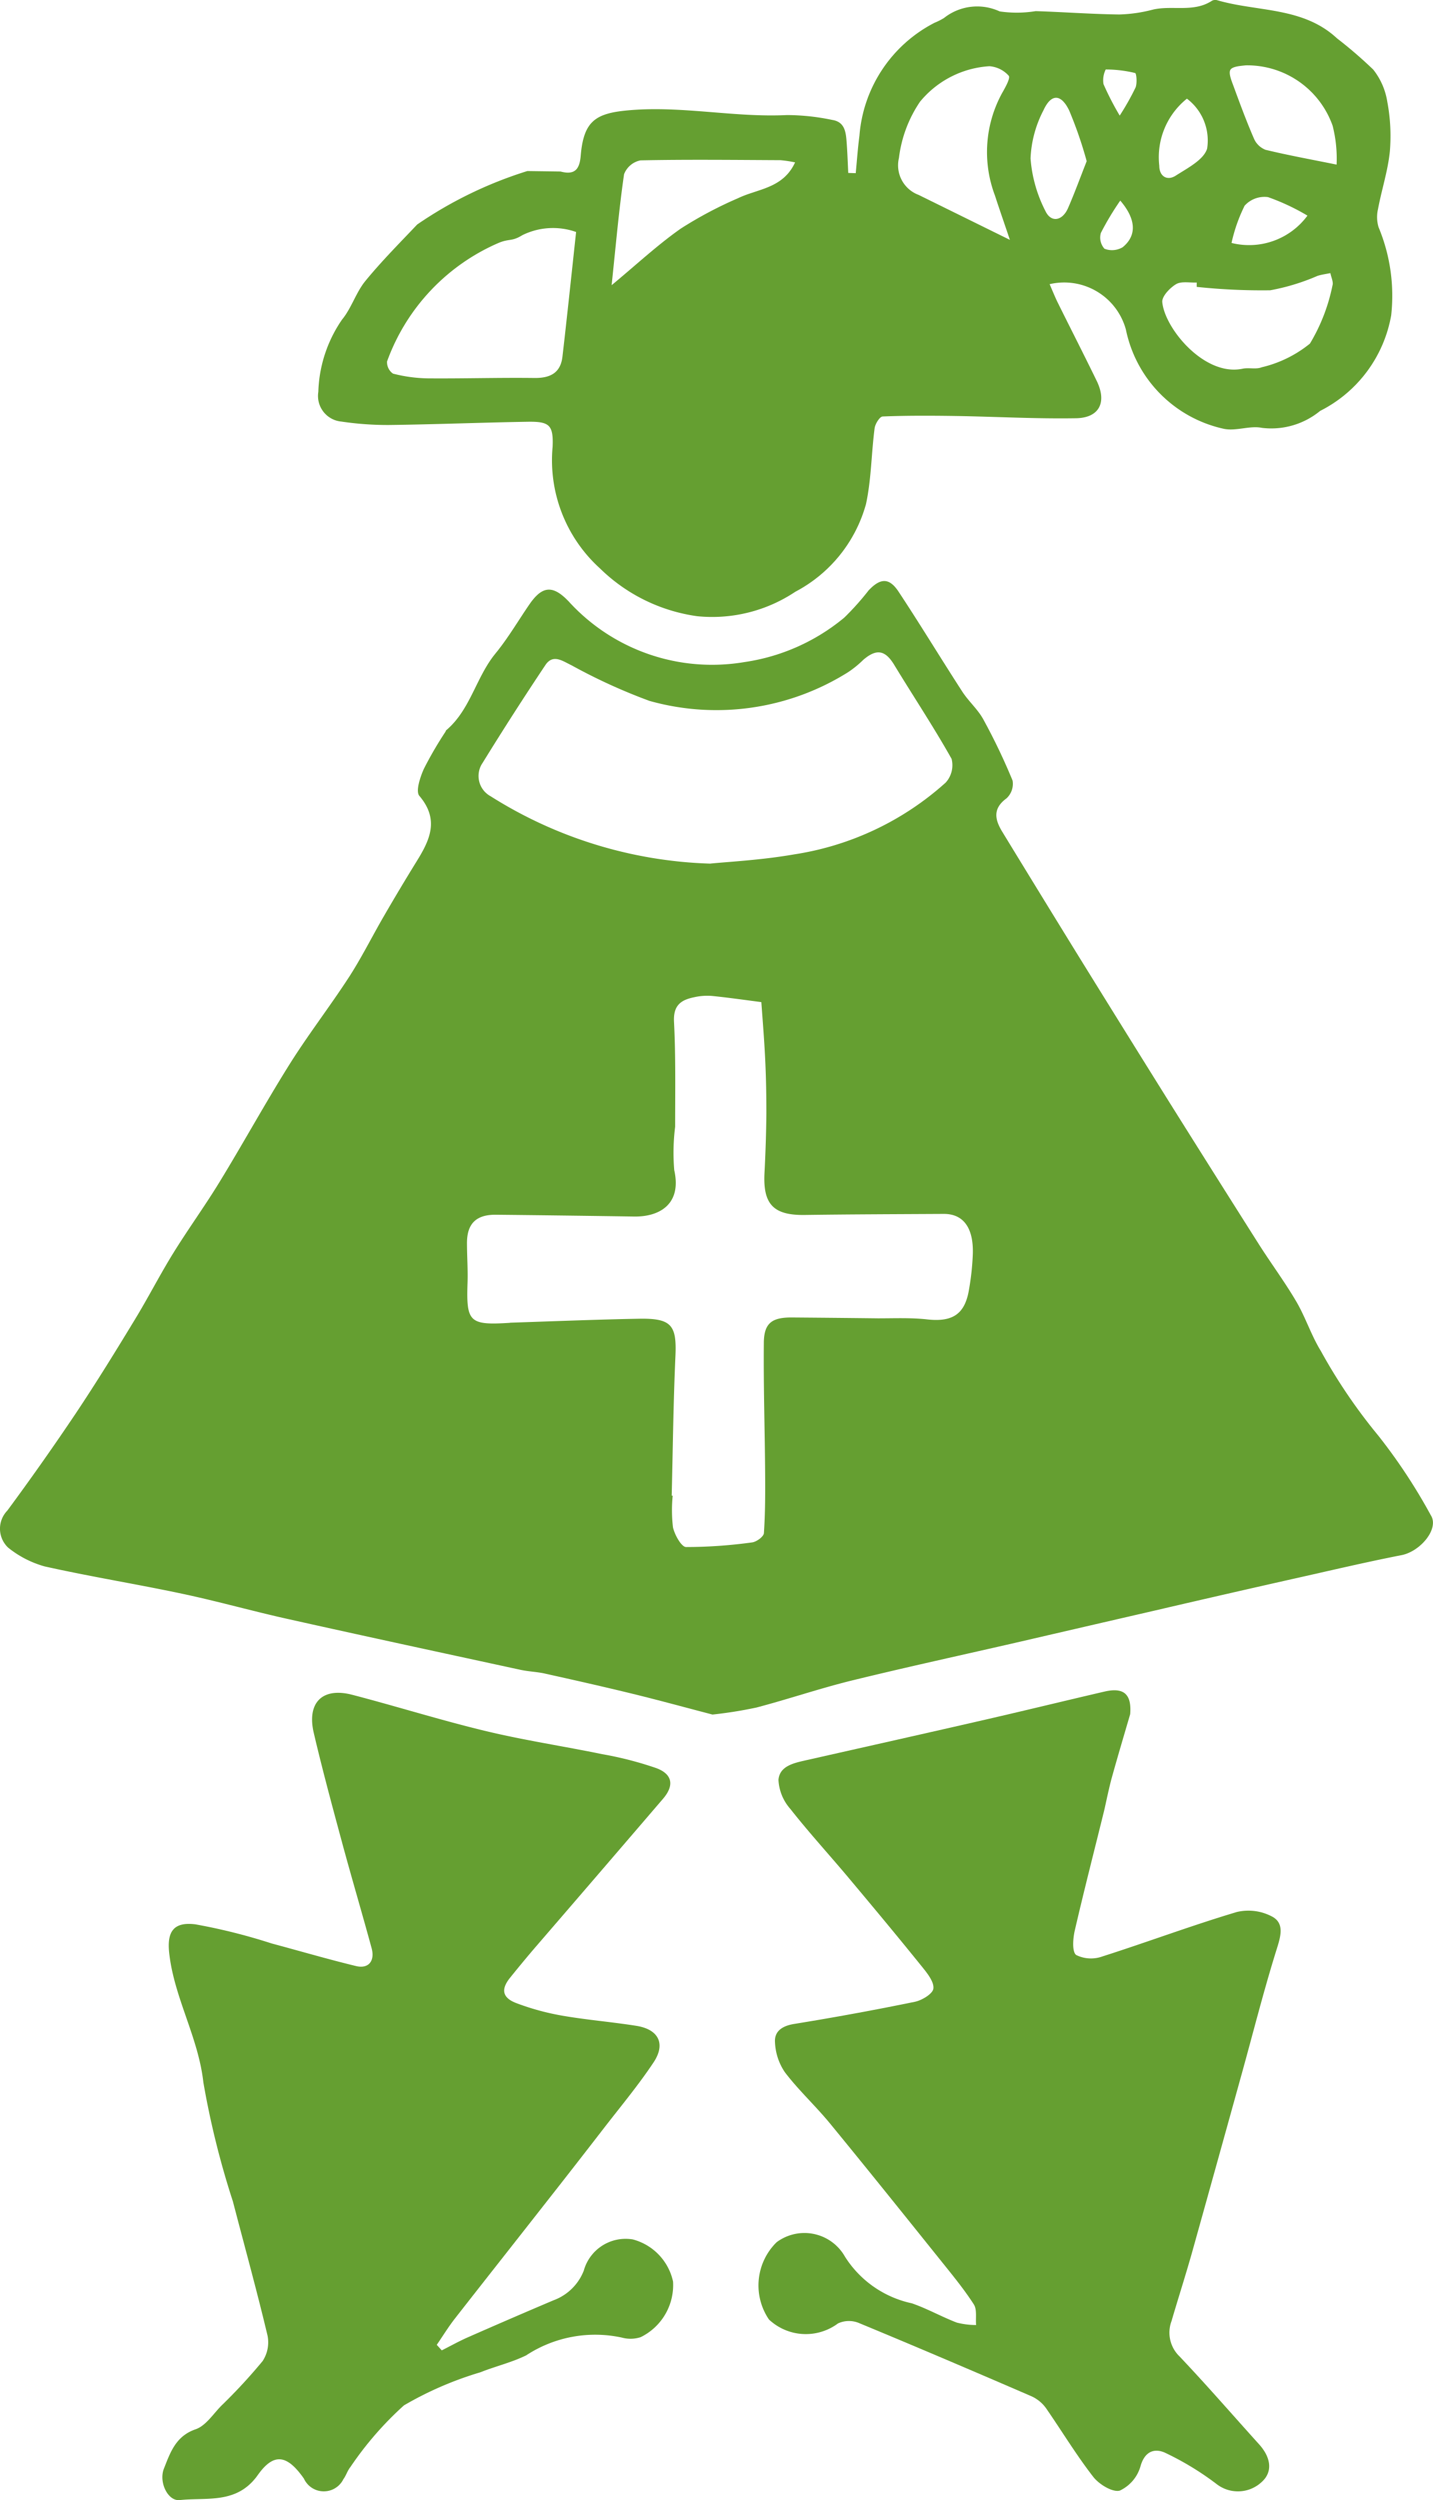 <svg xmlns="http://www.w3.org/2000/svg" width="36.297" height="63.323" viewBox="0 0 36.297 63.323">
  <g id="Groupe_328" data-name="Groupe 328" transform="translate(-125.852 -1762)">
    <g id="Groupe_326" data-name="Groupe 326" transform="translate(199.03 2119.208)">
      <path id="Tracé_649" data-name="Tracé 649" d="M-55.131-163.691c-.671-.175-1.338-.358-2.008-.522-.743-.182-1.49-.35-2.237-.516-.2-.045-.412-.051-.613-.094-1.956-.424-3.912-.845-5.865-1.281-.906-.2-1.8-.454-2.71-.647-1.158-.246-2.329-.434-3.483-.692a2.573,2.573,0,0,1-.924-.475.659.659,0,0,1-.022-.938q.893-1.209,1.731-2.458c.521-.78,1.014-1.58,1.5-2.381.336-.551.63-1.128.969-1.677.38-.615.806-1.2,1.183-1.819.6-.982,1.154-1.992,1.765-2.967.477-.76,1.029-1.473,1.517-2.226.321-.5.584-1.031.882-1.543q.4-.691.82-1.371c.336-.541.582-1.057.071-1.659-.1-.117.019-.475.114-.687a9.476,9.476,0,0,1,.546-.938c.008-.013.01-.031.02-.039.613-.519.753-1.34,1.245-1.941.319-.389.575-.829.861-1.245.325-.472.594-.5,1-.071a4.909,4.909,0,0,0,4.442,1.532,5.1,5.1,0,0,0,2.534-1.127,6.794,6.794,0,0,0,.617-.69c.3-.317.522-.323.757.031.552.835,1.071,1.693,1.615,2.533.159.246.392.447.531.7a15.487,15.487,0,0,1,.743,1.553.5.5,0,0,1-.153.45c-.361.264-.292.546-.105.852q.959,1.572,1.926,3.14,1.146,1.852,2.3,3.7,1.132,1.806,2.273,3.606c.309.486.654.95.945,1.446.235.4.379.859.623,1.254a13.853,13.853,0,0,0,1.454,2.142,14.2,14.2,0,0,1,1.33,2.016c.22.338-.259.917-.743,1.012-.926.181-1.845.4-2.765.605q-1.777.4-3.552.814-1.668.384-3.335.771c-1.425.328-2.855.638-4.275.986-.812.2-1.606.472-2.415.684A10.845,10.845,0,0,1-55.131-163.691Zm-1.033-5.543h.025a3.7,3.7,0,0,0,.007.8c.041.188.211.493.328.5a12.271,12.271,0,0,0,1.675-.117c.113-.013.295-.147.3-.235.035-.514.035-1.03.031-1.546-.008-1.085-.043-2.17-.033-3.255,0-.518.2-.666.723-.661q1.085.009,2.171.022c.415,0,.833-.019,1.244.027.632.07.95-.123,1.056-.738a6.6,6.6,0,0,0,.1-.925c.019-.663-.244-1.012-.739-1.009-1.172.007-2.344.01-3.516.027-.793.011-1.064-.267-1.022-1.066.026-.5.043-1,.048-1.5,0-.441-.007-.884-.028-1.325-.023-.5-.063-1-.1-1.5-.419-.054-.837-.115-1.258-.157a1.5,1.5,0,0,0-.44.033c-.332.067-.535.2-.514.621.045.885.029,1.773.029,2.659a5.274,5.274,0,0,0-.023,1.1c.2.89-.409,1.184-1.014,1.175q-1.75-.027-3.5-.046c-.5-.005-.734.223-.736.712,0,.34.026.681.014,1.02-.033.985.049,1.069,1.053,1.007.015,0,.029-.005.044-.005,1.079-.035,2.159-.08,3.239-.1.832-.016.966.162.93.948C-56.123-171.589-56.135-170.411-56.164-169.233Zm.979-16.009c.431-.045,1.288-.087,2.127-.234a7.4,7.4,0,0,0,3.835-1.819.655.655,0,0,0,.148-.6c-.455-.81-.971-1.586-1.454-2.381-.226-.372-.446-.416-.783-.126a2.6,2.6,0,0,1-.379.309,6.267,6.267,0,0,1-5.037.73,14.348,14.348,0,0,1-1.971-.9c-.225-.106-.471-.3-.666-.005q-.816,1.222-1.588,2.474a.584.584,0,0,0,.2.845A11.029,11.029,0,0,0-55.185-185.242Z" transform="translate(0 -150.093)" fill="#659f31"/>
      <path id="Tracé_650" data-name="Tracé 650" d="M23.15-352.864c.374.1.483-.074.51-.4.076-.9.39-1.084,1.266-1.155,1.331-.108,2.637.19,3.96.125a5.689,5.689,0,0,1,1.148.124c.327.052.344.328.363.584s.027.505.04.758l.189.006c.031-.316.052-.634.094-.948a3.522,3.522,0,0,1,1.9-2.86,1.757,1.757,0,0,0,.239-.12,1.354,1.354,0,0,1,1.413-.169,2.99,2.99,0,0,0,.912-.007c.706.022,1.411.076,2.117.085a3.774,3.774,0,0,0,.862-.126c.489-.11,1.022.08,1.483-.22a.177.177,0,0,1,.131-.017c1.018.3,2.175.163,3.038.966a11.158,11.158,0,0,1,.92.793,1.741,1.741,0,0,1,.354.807,4.673,4.673,0,0,1,.066,1.267c-.05.492-.209.971-.3,1.459a.9.9,0,0,0,.014.458,4.513,4.513,0,0,1,.32,2.232,3.364,3.364,0,0,1-1.8,2.421,1.947,1.947,0,0,1-1.476.429c-.3-.063-.652.088-.956.026a3.236,3.236,0,0,1-2.487-2.512,1.62,1.62,0,0,0-1.933-1.153c.082.187.14.334.21.475.327.66.662,1.315.984,1.977.262.54.067.934-.528.944-1.007.017-2.016-.04-3.024-.057-.623-.01-1.247-.013-1.869.012-.075,0-.192.188-.206.3-.083.64-.083,1.3-.219,1.922a3.587,3.587,0,0,1-1.787,2.216,3.792,3.792,0,0,1-2.483.621,4.376,4.376,0,0,1-2.467-1.211,3.694,3.694,0,0,1-1.2-3.078c.024-.559-.081-.646-.644-.636-1.169.02-2.338.067-3.507.082a8.055,8.055,0,0,1-1.2-.087.652.652,0,0,1-.583-.753,3.4,3.4,0,0,1,.6-1.829c.24-.29.352-.685.59-.977.409-.5.869-.962,1.314-1.432a10.382,10.382,0,0,1,2.79-1.354m1.234,1.543a1.755,1.755,0,0,0-1.364.083c-.27.168-.327.075-.623.205a5.194,5.194,0,0,0-2.8,2.991.351.351,0,0,0,.151.309,3.8,3.8,0,0,0,.877.12c.9.008,1.8-.022,2.7-.01.4.005.667-.123.715-.543C23.318-349.216,23.427-350.257,23.543-351.33Zm10.989.2c-.139-.413-.263-.767-.379-1.124a3.112,3.112,0,0,1,.185-2.6c.079-.139.213-.377.164-.433a.728.728,0,0,0-.489-.241,2.47,2.47,0,0,0-1.758.9,3.225,3.225,0,0,0-.533,1.422.8.8,0,0,0,.5.938Zm4.732,1.19,0-.11c-.178.009-.389-.038-.524.043-.157.094-.362.31-.348.454.06.663,1.069,1.892,2.035,1.686.157-.033.341.022.483-.036a3.037,3.037,0,0,0,1.222-.6,4.627,4.627,0,0,0,.57-1.469c.03-.089-.033-.21-.052-.316-.108.022-.219.036-.324.069a5.462,5.462,0,0,1-1.2.366A15.623,15.623,0,0,1,39.264-349.942ZM29.09-353.095a2.956,2.956,0,0,0-.37-.056c-1.183-.006-2.366-.021-3.548.005a.564.564,0,0,0-.414.351c-.13.9-.209,1.812-.315,2.81.637-.528,1.166-1.023,1.754-1.435a10.137,10.137,0,0,1,1.45-.769C28.144-352.429,28.783-352.431,29.09-353.095Zm13.716.056a3.386,3.386,0,0,0-.1-.983,2.294,2.294,0,0,0-2.2-1.531c-.138.015-.337.027-.389.112s.025.269.073.4c.165.45.331.9.522,1.341a.53.53,0,0,0,.294.286C41.585-353.274,42.166-353.169,42.806-353.039Zm-6.33-.087a10.321,10.321,0,0,0-.446-1.29c-.207-.421-.455-.42-.648,0a2.893,2.893,0,0,0-.328,1.22,3.476,3.476,0,0,0,.375,1.329c.145.309.432.255.574-.069C36.162-352.3,36.3-352.678,36.476-353.126Zm2.539-1.583a1.9,1.9,0,0,0-.7,1.7c0,.267.2.393.424.245.3-.192.705-.4.788-.682A1.327,1.327,0,0,0,39.015-354.709Zm1.13,3.654a1.835,1.835,0,0,0,1.923-.692,5.58,5.58,0,0,0-1-.469.678.678,0,0,0-.591.217A4.07,4.07,0,0,0,40.145-351.055Zm-2.832-3.226a6.553,6.553,0,0,0,.4-.709c.045-.109.025-.359-.011-.369a3.155,3.155,0,0,0-.744-.089.614.614,0,0,0-.056.371A7.266,7.266,0,0,0,37.313-354.28Zm.014,2.153a7.21,7.21,0,0,0-.492.82.423.423,0,0,0,.092.4.526.526,0,0,0,.461-.039C37.748-351.241,37.731-351.655,37.327-352.127Z" transform="translate(-82.129 0)" fill="#659f31"/>
      <path id="Tracé_651" data-name="Tracé 651" d="M151.317,122.782c-.146.5-.308,1.043-.459,1.585-.078.282-.135.571-.2.856-.25,1.015-.511,2.027-.746,3.046-.046.2-.07.535.038.614a.847.847,0,0,0,.66.037c1.141-.364,2.263-.785,3.41-1.127a1.277,1.277,0,0,1,.913.128c.3.179.189.513.087.839-.321,1.028-.584,2.074-.872,3.112q-.628,2.267-1.261,4.532c-.165.586-.352,1.165-.523,1.75a.835.835,0,0,0,.2.892c.69.727,1.346,1.485,2.018,2.229.31.344.341.7.076.945a.881.881,0,0,1-1.148.065,7.343,7.343,0,0,0-1.3-.792c-.264-.124-.521-.055-.632.338a.974.974,0,0,1-.523.616c-.181.052-.526-.157-.673-.347-.433-.557-.8-1.167-1.2-1.744a.923.923,0,0,0-.371-.3c-1.455-.629-2.912-1.252-4.377-1.858a.658.658,0,0,0-.519.016,1.364,1.364,0,0,1-1.748-.1,1.534,1.534,0,0,1,.194-1.957,1.179,1.179,0,0,1,1.731.365,2.662,2.662,0,0,0,1.694,1.182c.39.134.754.341,1.14.489a2,2,0,0,0,.488.061c-.016-.177.027-.392-.058-.523-.258-.4-.56-.764-.856-1.134-.925-1.152-1.849-2.305-2.786-3.447-.367-.447-.8-.845-1.145-1.3a1.458,1.458,0,0,1-.249-.759c-.018-.283.19-.415.489-.463q1.531-.248,3.052-.56c.181-.037.45-.2.47-.33.025-.164-.144-.382-.273-.541-.6-.745-1.213-1.482-1.828-2.215-.5-.6-1.036-1.182-1.522-1.8a1.2,1.2,0,0,1-.3-.734c.028-.357.4-.43.708-.5,1.528-.345,3.056-.687,4.583-1.038.992-.228,1.98-.47,2.971-.7C151.148,122.1,151.358,122.269,151.317,122.782Z" transform="translate(-195.868 -436.577)" fill="#659f31"/>
      <path id="Tracé_652" data-name="Tracé 652" d="M-20.064,139.648c.22-.111.436-.232.661-.331q1.081-.476,2.168-.937a1.306,1.306,0,0,0,.767-.749,1.1,1.1,0,0,1,1.243-.793,1.412,1.412,0,0,1,1.019,1.067,1.468,1.468,0,0,1-.82,1.408.825.825,0,0,1-.477.011,3.186,3.186,0,0,0-2.423.45c-.368.181-.777.276-1.16.429a8.8,8.8,0,0,0-1.936.838,8.477,8.477,0,0,0-1.356,1.561c-.074.09-.108.213-.178.308a.554.554,0,0,1-1-.014c-.42-.6-.758-.669-1.167-.092-.528.746-1.286.561-1.978.636-.3.033-.538-.455-.4-.8.159-.4.295-.819.8-.993.253-.086.44-.377.644-.588a14.026,14.026,0,0,0,1.054-1.139.865.865,0,0,0,.125-.648c-.27-1.136-.582-2.263-.876-3.393a21.693,21.693,0,0,1-.748-3.013c-.128-1.155-.744-2.152-.867-3.287-.059-.546.12-.789.665-.721a14.733,14.733,0,0,1,1.93.484c.715.191,1.425.4,2.145.574.312.073.475-.133.388-.454-.245-.9-.512-1.8-.755-2.7s-.494-1.828-.71-2.75c-.18-.771.218-1.164.973-.968,1.133.295,2.251.647,3.389.92.974.234,1.968.383,2.949.585a8.9,8.9,0,0,1,1.372.355c.409.156.447.443.163.774q-1.635,1.907-3.275,3.808c-.2.235-.4.477-.593.717-.242.295-.209.513.152.65a6.361,6.361,0,0,0,1.159.317c.624.109,1.259.159,1.885.259.558.089.745.453.434.923-.385.579-.833,1.116-1.259,1.667q-.745.965-1.5,1.925c-.758.968-1.521,1.934-2.276,2.9-.165.212-.306.442-.458.664Z" transform="translate(-41.924 -437.329)" fill="#659f31"/>
    </g>
  </g>
</svg>
